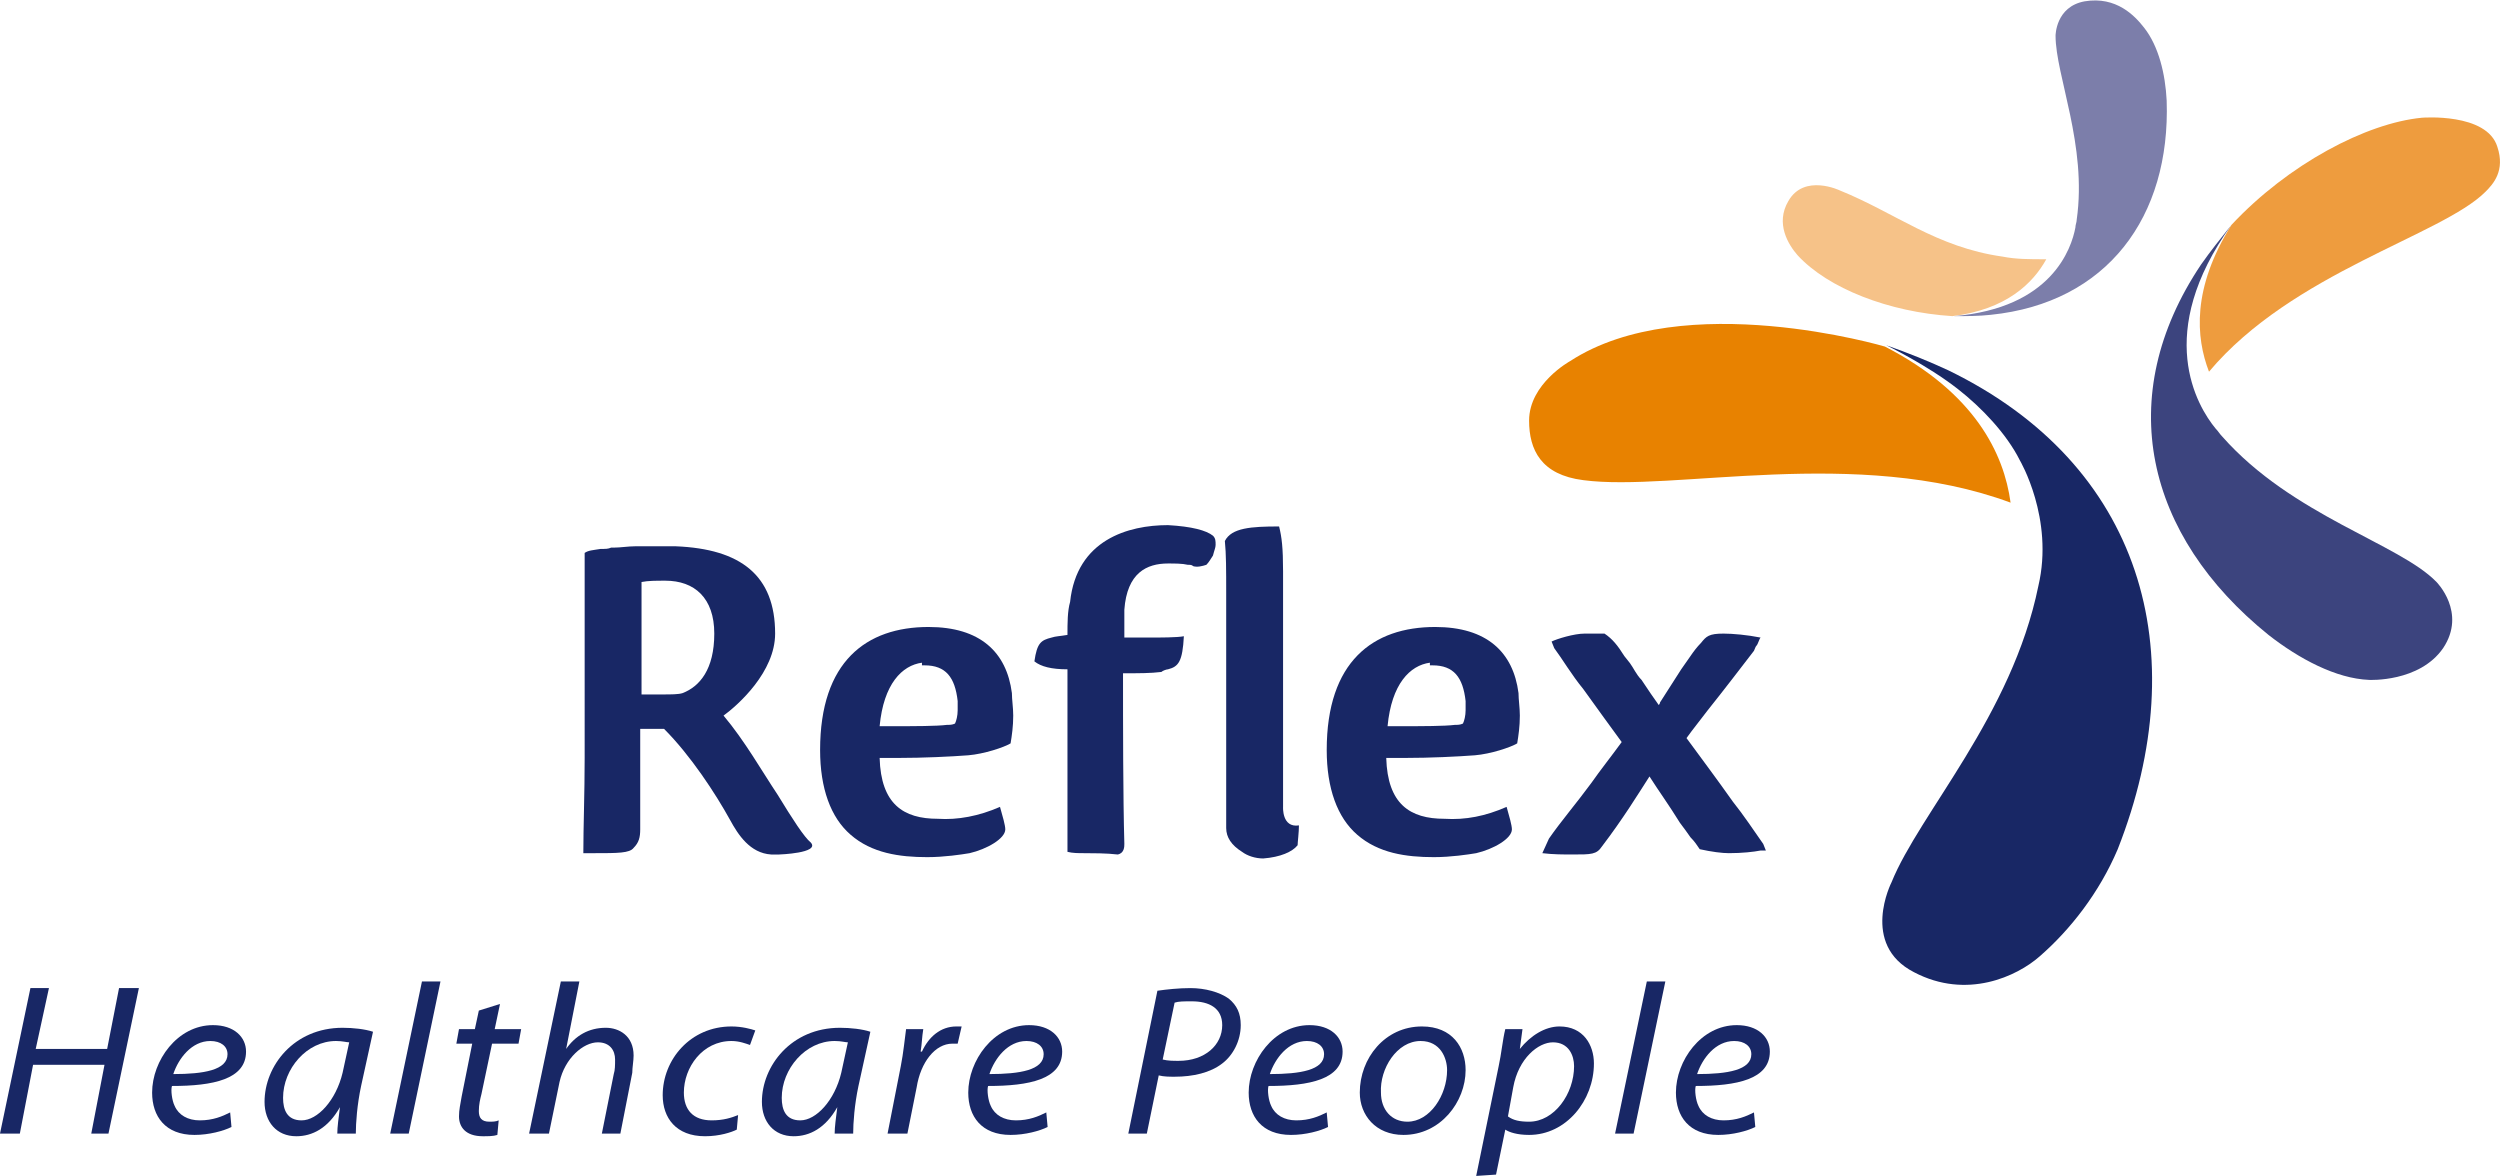 <?xml version="1.0" encoding="utf-8"?>
<!-- Generator: Adobe Illustrator 25.2.3, SVG Export Plug-In . SVG Version: 6.00 Build 0)  -->
<svg version="1.1" id="Laag_1" xmlns="http://www.w3.org/2000/svg" xmlns:xlink="http://www.w3.org/1999/xlink" x="0px" y="0px"
	 viewBox="0 0 189 88.9" style="enable-background:new 0 0 189 88.9;" xml:space="preserve">
<style type="text/css">
	.st0{fill:#182765;}
	.st1{fill:#3C447E;}
	.st2{fill:#7C7EAA;}
	.st3{fill:#F6C288;}
	.st4{fill:#EE9C3E;}
	.st5{fill:#E88200;}
</style>
<g id="Laag_2_1_">
	<g>
		<g>
			<g>
				<g>
					<path class="st0" d="M3.7,74.7l-1,4.6h5.4L9,74.7h1.5l-2.3,11H6.9l1-5.2H2.5l-1,5.2H0l2.3-11H3.7z"/>
					<path class="st0" d="M17.5,85.2c-0.6,0.3-1.7,0.6-2.8,0.6c-2.2,0-3.2-1.4-3.2-3.2c0-2.4,1.9-5.1,4.6-5.1c1.6,0,2.5,0.9,2.5,2
						c0,2.1-2.5,2.6-5.6,2.6c-0.1,0.3,0,1.1,0.2,1.5c0.3,0.7,1,1.1,1.9,1.1c1,0,1.7-0.3,2.3-0.6L17.5,85.2z M17.2,79.7
						c0-0.6-0.5-1-1.3-1c-1.4,0-2.4,1.3-2.8,2.5C15.4,81.2,17.2,80.9,17.2,79.7L17.2,79.7z"/>
					<path class="st0" d="M25.5,85.7c0-0.5,0.1-1.2,0.2-2l0,0c-0.9,1.6-2.1,2.2-3.3,2.2c-1.5,0-2.4-1.1-2.4-2.6
						c0-2.7,2.2-5.6,5.9-5.6c0.8,0,1.7,0.1,2.3,0.3l-0.9,4.1c-0.3,1.4-0.4,2.8-0.4,3.6H25.5z M26.4,78.8c-0.2,0-0.5-0.1-1-0.1
						c-2.2,0-4,2.1-4,4.3c0,0.9,0.3,1.7,1.4,1.7c1.2,0,2.6-1.5,3.1-3.6L26.4,78.8z"/>
					<path class="st0" d="M29.5,85.7l2.4-11.5h1.4l-2.4,11.5H29.5z"/>
					<path class="st0" d="M37.8,75.9l-0.4,1.9h2l-0.2,1.1h-2l-0.8,3.8c-0.1,0.4-0.2,0.8-0.2,1.3s0.2,0.8,0.8,0.8
						c0.2,0,0.5,0,0.7-0.1l-0.1,1.1c-0.3,0.1-0.7,0.1-1.1,0.1c-1.3,0-1.8-0.7-1.8-1.5c0-0.5,0.1-0.9,0.2-1.5l0.8-4h-1.2l0.2-1.1h1.2
						l0.3-1.4L37.8,75.9z"/>
					<path class="st0" d="M40,85.7l2.4-11.5h1.4l-1,5.1l0,0c0.7-1,1.7-1.6,3-1.6c1,0,2.1,0.6,2.1,2.1c0,0.4-0.1,0.9-0.1,1.3
						l-0.9,4.6h-1.4l0.9-4.5c0.1-0.3,0.1-0.7,0.1-1.1c0-0.7-0.4-1.3-1.3-1.3c-1.1,0-2.5,1.2-2.9,3l-0.8,3.9H40z"/>
					<path class="st0" d="M55.7,85.4c-0.4,0.2-1.3,0.5-2.4,0.5c-2.2,0-3.2-1.4-3.2-3.1c0-2.7,2.1-5.2,5.2-5.2c0.8,0,1.5,0.2,1.8,0.3
						L56.7,79c-0.3-0.1-0.8-0.3-1.4-0.3c-2.2,0-3.6,2-3.6,3.9c0,1.3,0.7,2.1,2.1,2.1c0.9,0,1.5-0.2,2-0.4L55.7,85.4z"/>
					<path class="st0" d="M63.1,85.7c0-0.5,0.1-1.2,0.2-2l0,0c-0.9,1.6-2.1,2.2-3.3,2.2c-1.5,0-2.4-1.1-2.4-2.6
						c0-2.7,2.2-5.6,5.9-5.6c0.8,0,1.7,0.1,2.3,0.3l-0.9,4.1c-0.3,1.4-0.4,2.8-0.4,3.6H63.1z M64.1,78.8c-0.2,0-0.5-0.1-1-0.1
						c-2.2,0-4,2.1-4,4.3c0,0.9,0.3,1.7,1.4,1.7c1.2,0,2.6-1.5,3.1-3.6L64.1,78.8z"/>
					<path class="st0" d="M67.1,85.7l1-5.1c0.2-1,0.3-2.1,0.4-2.8h1.3c-0.1,0.6-0.1,1.1-0.2,1.7h0.1c0.5-1.1,1.4-1.9,2.6-1.9
						c0.1,0,0.3,0,0.4,0l-0.3,1.3c-0.1,0-0.2,0-0.4,0c-1.3,0-2.4,1.4-2.7,3.3l-0.7,3.5H67.1z"/>
					<path class="st0" d="M79.2,85.2c-0.6,0.3-1.7,0.6-2.8,0.6c-2.2,0-3.2-1.4-3.2-3.2c0-2.4,1.9-5.1,4.6-5.1c1.6,0,2.5,0.9,2.5,2
						c0,2.1-2.5,2.6-5.6,2.6c-0.1,0.3,0,1.1,0.2,1.5c0.3,0.7,1,1.1,1.9,1.1c1,0,1.7-0.3,2.3-0.6L79.2,85.2z M78.9,79.7
						c0-0.6-0.5-1-1.3-1c-1.4,0-2.4,1.3-2.8,2.5C77.1,81.2,78.9,80.9,78.9,79.7L78.9,79.7z"/>
					<path class="st0" d="M87.5,74.9c0.7-0.1,1.6-0.2,2.5-0.2c1.1,0,2.2,0.3,2.9,0.8c0.6,0.5,0.9,1.1,0.9,2c0,1.2-0.6,2.3-1.4,2.9
						c-0.9,0.7-2.2,1-3.6,1c-0.4,0-0.8,0-1.2-0.1l-0.9,4.4h-1.4L87.5,74.9z M87.9,80.1c0.4,0.1,0.8,0.1,1.2,0.1c2,0,3.3-1.2,3.3-2.7
						c0-1.3-1-1.8-2.3-1.8c-0.6,0-1,0-1.3,0.1L87.9,80.1z"/>
					<path class="st0" d="M100.4,85.2c-0.6,0.3-1.7,0.6-2.8,0.6c-2.2,0-3.2-1.4-3.2-3.2c0-2.4,1.9-5.1,4.6-5.1c1.6,0,2.5,0.9,2.5,2
						c0,2.1-2.5,2.6-5.6,2.6c-0.1,0.3,0,1.1,0.2,1.5c0.3,0.7,1,1.1,1.9,1.1c1,0,1.7-0.3,2.3-0.6L100.4,85.2z M100.1,79.7
						c0-0.6-0.5-1-1.3-1c-1.4,0-2.4,1.3-2.8,2.5C98.3,81.2,100.1,80.9,100.1,79.7L100.1,79.7z"/>
					<path class="st0" d="M110.8,80.9c0,2.4-1.9,4.9-4.7,4.9c-2.1,0-3.3-1.5-3.3-3.2c0-2.6,1.9-5,4.7-5
						C109.8,77.6,110.8,79.2,110.8,80.9z M104.4,82.6c0,1.3,0.8,2.2,2,2.2c1.7,0,3-2,3-3.9c0-0.9-0.5-2.2-2-2.2
						C105.6,78.7,104.3,80.8,104.4,82.6z"/>
					<path class="st0" d="M111.6,88.9l1.7-8.3c0.2-0.9,0.3-2,0.5-2.8h1.3l-0.2,1.5l0,0c0.8-1,1.9-1.7,3-1.7c1.8,0,2.6,1.4,2.6,2.8
						c0,2.8-2.1,5.4-4.9,5.4c-0.9,0-1.5-0.2-1.8-0.4l0,0l-0.7,3.4L111.6,88.9L111.6,88.9z M114,84.4c0.4,0.3,0.9,0.4,1.6,0.4
						c1.9,0,3.4-2.1,3.4-4.2c0-0.8-0.4-1.8-1.6-1.8c-1.1,0-2.6,1.2-3,3.4L114,84.4z"/>
					<path class="st0" d="M122.1,85.7l2.4-11.5h1.4l-2.4,11.5H122.1z"/>
					<path class="st0" d="M132.7,85.2c-0.6,0.3-1.7,0.6-2.8,0.6c-2.2,0-3.2-1.4-3.2-3.2c0-2.4,1.9-5.1,4.6-5.1c1.6,0,2.5,0.9,2.5,2
						c0,2.1-2.5,2.6-5.6,2.6c-0.1,0.3,0,1.1,0.2,1.5c0.3,0.7,1,1.1,1.9,1.1c1,0,1.7-0.3,2.3-0.6L132.7,85.2z M132.4,79.7
						c0-0.6-0.5-1-1.3-1c-1.4,0-2.4,1.3-2.8,2.5C130.6,81.2,132.4,80.9,132.4,79.7L132.4,79.7z"/>
				</g>
			</g>
		</g>
	</g>
	<path class="st1" d="M179.1,51.4c-2.5-0.1-5.3-1.6-7.6-3.4c-9.3-7.5-11.8-18-5.1-28c0.7-1,1.5-2,2.3-3c-5.9,8.2-2.6,13.7-1.2,15.4
		c0.2,0.2,0.3,0.4,0.5,0.6l0,0c5.3,6,13.4,8.1,16.2,11c0,0,2.3,2.3,0.5,5C182.9,51.6,179.1,51.4,179.1,51.4z"/>
	<path class="st2" d="M162.1,2.1c1.1,1.4,1.6,3.5,1.7,5.5c0.3,8.8-4.5,15.3-13.3,16.2c-0.9,0.1-1.8,0.1-2.8,0.1
		c7.4-0.6,8.9-5.1,9.2-6.7c0-0.2,0.1-0.4,0.1-0.6l0,0c0.8-5.6-1.6-10.9-1.6-13.9c0,0,0-2.2,2.2-2.6C160-0.3,161.4,1.2,162.1,2.1z"/>
	<path class="st3" d="M135.9,19.3c2.3,2.5,6.9,4.3,11.7,4.6c4.1-0.5,6.1-2.5,7.1-4.3c-1.3,0-2.3,0-3.3-0.2c-5-0.7-8.1-3.3-12.3-5
		c0,0-2.7-1.3-3.9,0.8C134.2,16.9,135.2,18.5,135.9,19.3z"/>
	<path class="st4" d="M187.9,14.5c-3.3,3.3-14.6,6.1-20.9,13.6c-1-2.6-1.3-6.3,1.7-11.1c4.3-4.6,10.2-7.7,14.4-8.1
		c0,0,4.9-0.4,5.7,2.2C189.4,12.9,188.5,13.9,187.9,14.5z"/>
	<path class="st5" d="M119.7,36.3c6.8,0.9,20.7-2.6,32.3,1.7c-0.5-3.7-2.7-8.3-9.5-11.8l0,0c0,0-15.2-4.5-23.8,1.1
		c0,0-3.1,1.7-3.1,4.5C115.6,34,116.5,35.9,119.7,36.3z"/>
	<path class="st0" d="M154.2,72.3c2.3-2,4.5-4.8,5.9-8.1c5.9-15,1.8-29.1-12.8-36.2c-1.5-0.7-3-1.3-4.7-1.9c0,0,3.1,1.5,5.4,3.3
		c1.8,1.4,3.7,3.4,4.7,5.4c0,0,2.6,4.4,1.4,9.5l0,0c-2,9.8-9,17.2-11.1,22.4c0,0-2.4,4.7,1.7,6.8C148.7,75.6,152.5,73.8,154.2,72.3z
		"/>
	<g>
		<path class="st0" d="M61.3,63.7c0.7,0.8-2.4,0.9-2.4,0.9h-0.6c-1.6-0.1-2.5-1.5-3.1-2.6c-1.1-2-3-4.9-5-6.9c-0.1,0-0.3,0-0.4,0
			h-1.4v7.6c0,0.6-0.1,1-0.5,1.4c-0.3,0.4-1.2,0.4-3,0.4h-0.8c0-2,0.1-4.5,0.1-7.2V45.7c0-1.3,0-2.3,0-3.2c0-0.2,0-0.5,0-0.7
			c0.3-0.2,0.6-0.2,1.2-0.3c0.1,0,0.2,0,0.2,0c0.1,0,0.4,0,0.6-0.1h0.2c0.5,0,1.1-0.1,1.6-0.1h2c0.3,0,0.8,0,1.1,0
			c4.9,0.2,7.5,2.2,7.5,6.6c0,2.9-2.8,5.4-3.9,6.2c1.6,1.9,2.9,4.2,4.1,6C59.9,61.9,60.8,63.3,61.3,63.7L61.3,63.7z M54,47.9
			c0-2.7-1.5-4-3.7-4c-0.7,0-1.3,0-1.8,0.1v8.5h1.6c0.6,0,1.2,0,1.5-0.1C52.9,51.9,54,50.6,54,47.9z"/>
		<path class="st0" d="M75.6,61c0.2,0.7,0.4,1.4,0.4,1.7c0,0.7-1.4,1.5-2.7,1.8l0,0c-0.6,0.1-1.9,0.3-3.2,0.3
			c-2.1,0-4.2-0.3-5.8-1.7c-1.5-1.3-2.3-3.5-2.3-6.4c0-6.7,3.5-9.3,8.2-9.3c3.9,0,5.9,1.9,6.3,5c0,0.5,0.1,1.1,0.1,1.7
			c0,0.8-0.1,1.5-0.2,2.1c-0.5,0.3-2,0.8-3.2,0.9c-1.3,0.1-3.4,0.2-5.3,0.2c-0.7,0-0.8,0-1.4,0c0.1,3.5,1.8,4.6,4.4,4.6
			C72.4,62,74,61.7,75.6,61z M69.7,50.1c-1.5,0.2-2.9,1.6-3.2,4.8h1.2c1.4,0,3.1,0,3.9-0.1c0.2,0,0.4,0,0.6-0.1
			c0.1-0.2,0.2-0.6,0.2-1c0-0.1,0-0.2,0-0.4V53c-0.2-1.8-0.9-2.7-2.5-2.7h-0.2V50.1z"/>
		<path class="st0" d="M91.7,40.5c0.2,0.2,0.2,0.4,0.2,0.7c0,0.2-0.1,0.4-0.2,0.8c-0.2,0.3-0.3,0.5-0.5,0.7c-0.3,0.1-0.7,0.2-1,0.1
			c-0.1-0.1-0.2-0.1-0.4-0.1c-0.4-0.1-1-0.1-1.5-0.1c-1.6,0-3.1,0.7-3.3,3.5c0,0.7,0,1.3,0,2.1h1.8c0.9,0,2.2,0,2.7-0.1
			c-0.1,1.9-0.4,2.3-1.2,2.5l0,0c-0.1,0-0.4,0.1-0.5,0.2c-0.8,0.1-1.7,0.1-2.9,0.1c0,3.9,0,9.3,0.1,12.9c0,0.2,0,0.7-0.5,0.8
			c-0.8-0.1-2-0.1-2.5-0.1s-0.9,0-1.3-0.1c0-0.2,0-0.6,0-0.9v-2.1c0-0.7,0-1.4,0-2.1v-4.2c0-1.5,0-2.9,0-4.5c-1.2,0-2-0.2-2.5-0.6
			c0.2-1.4,0.5-1.6,1.3-1.8c0.3-0.1,0.6-0.1,1.2-0.2c0-0.9,0-1.8,0.2-2.5l0,0c0.5-4.7,4.4-5.8,7.4-5.8
			C90.1,39.8,91.2,40.1,91.7,40.5L91.7,40.5z"/>
		<path class="st0" d="M98.2,62.4c0,0.5-0.1,1.3-0.1,1.5c-0.4,0.5-1.3,0.9-2.6,1c-0.6,0-1.2-0.2-1.6-0.5c-0.8-0.5-1.2-1.1-1.2-1.8
			V44.8c0-1.7,0-2.9-0.1-3.9c0.5-1,2-1.1,4.1-1.1c0.2,0.8,0.3,1.6,0.3,3.4V61C97,61,96.9,62.6,98.2,62.4z"/>
		<path class="st0" d="M113.9,61c0.2,0.7,0.4,1.4,0.4,1.7c0,0.7-1.4,1.5-2.7,1.8l0,0c-0.6,0.1-1.9,0.3-3.2,0.3
			c-2.1,0-4.2-0.3-5.8-1.7c-1.5-1.3-2.3-3.5-2.3-6.4c0-6.7,3.5-9.3,8.2-9.3c3.9,0,5.9,1.9,6.3,5c0,0.5,0.1,1.1,0.1,1.7
			c0,0.8-0.1,1.5-0.2,2.1c-0.5,0.3-2,0.8-3.2,0.9c-1.3,0.1-3.4,0.2-5.3,0.2c-0.7,0-0.8,0-1.4,0c0.1,3.5,1.8,4.6,4.4,4.6
			C110.8,62,112.3,61.7,113.9,61z M108.1,50.1c-1.5,0.2-2.9,1.6-3.2,4.8h1.2c1.4,0,3.1,0,3.9-0.1c0.2,0,0.4,0,0.6-0.1
			c0.1-0.2,0.2-0.6,0.2-1c0-0.1,0-0.2,0-0.4V53c-0.2-1.8-0.9-2.7-2.5-2.7h-0.2V50.1z"/>
		<path class="st0" d="M133.1,64.3c-0.5,0.1-1.4,0.2-2.4,0.2c-0.5,0-1.3-0.1-2.2-0.3c-0.2-0.3-0.4-0.6-0.7-0.9
			c-0.2-0.3-0.5-0.7-0.8-1.1c-0.8-1.3-1.6-2.4-2.3-3.5l0,0c-0.9,1.4-2,3.2-3.6,5.3l0,0c-0.4,0.6-0.8,0.6-2.2,0.6
			c-0.7,0-1.5,0-2.3-0.1l0.5-1.1c0.9-1.3,2.1-2.7,3.2-4.2c0.7-1,1.5-2,2.3-3.1c-0.8-1.1-1.9-2.6-2.9-4c-0.9-1.1-1.6-2.3-2.2-3.1
			l-0.2-0.5c0.4-0.2,1.7-0.6,2.5-0.6h1.5c0.6,0.4,1,0.9,1.5,1.7l0,0c0.8,1,0.3,0.4,0.4,0.5l0,0c0.3,0.4,0.5,0.9,0.9,1.3
			c0.6,0.9,0.8,1.2,1.3,1.9c0,0,0.1-0.1,0.1-0.2c0.5-0.8,1.1-1.7,1.6-2.5c0.2-0.3,0.5-0.7,0.7-1s0.5-0.7,0.8-1
			c0.4-0.5,0.6-0.7,1.7-0.7c0.7,0,1.8,0.1,2.8,0.3c-0.1,0.1-0.2,0.5-0.3,0.6s-0.1,0.2-0.2,0.4c-1,1.3-2.3,3-3.5,4.5
			c-0.6,0.8-1.1,1.4-1.6,2.1c1.1,1.5,2.3,3.1,3.5,4.8c0.8,1,1.6,2.2,2.3,3.2l0.2,0.5L133.1,64.3z"/>
	</g>
</g>
</svg>

